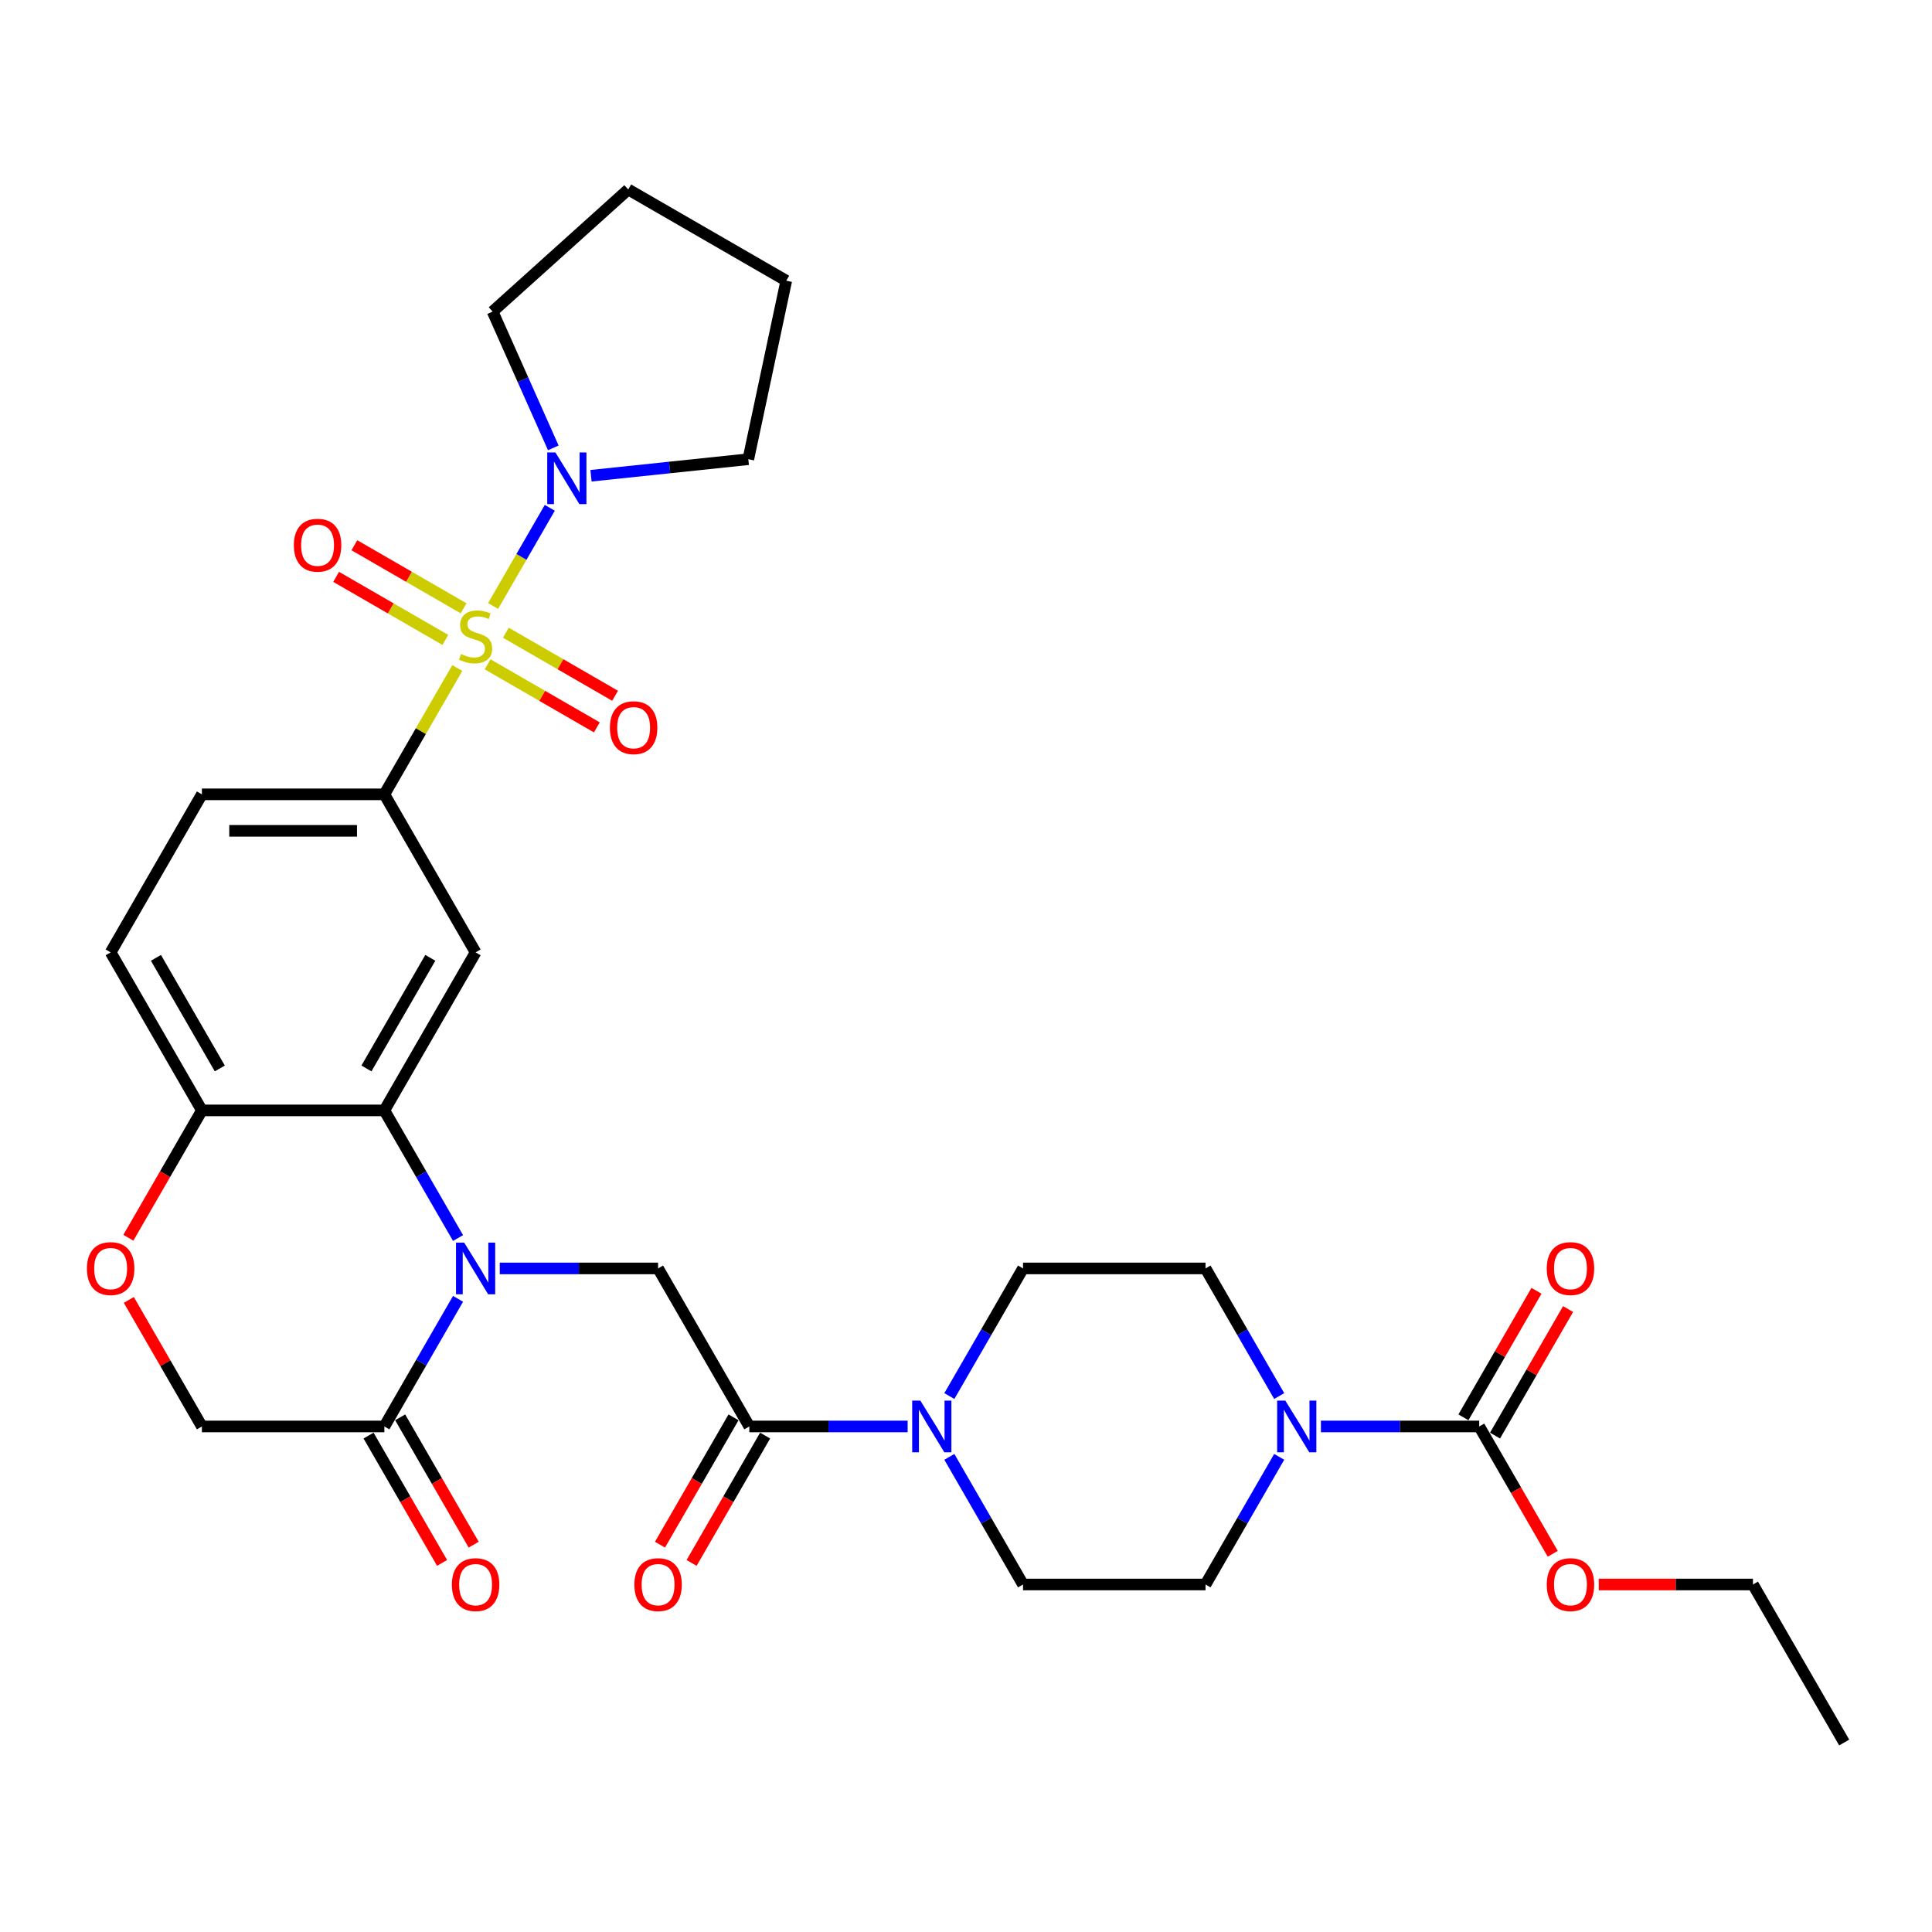 <?xml version='1.0' encoding='iso-8859-1'?>
<svg version='1.1' baseProfile='full'
              xmlns='http://www.w3.org/2000/svg'
                      xmlns:rdkit='http://www.rdkit.org/xml'
                      xmlns:xlink='http://www.w3.org/1999/xlink'
                  xml:space='preserve'
width='1000px' height='1000px' viewBox='0 0 1000 1000'>
<!-- END OF HEADER -->
<rect style='opacity:1.0;fill:#FFFFFF;stroke:none' width='1000' height='1000' x='0' y='0'> </rect>
<path class='bond-2' d='M 236.693,345.769 L 217.819,378.459' style='fill:none;fill-rule:evenodd;stroke:#CCCC00;stroke-width:6px;stroke-linecap:butt;stroke-linejoin:miter;stroke-opacity:1' />
<path class='bond-2' d='M 217.819,378.459 L 198.946,411.15' style='fill:none;fill-rule:evenodd;stroke:#000000;stroke-width:6px;stroke-linecap:butt;stroke-linejoin:miter;stroke-opacity:1' />
<path class='bond-5' d='M 255.234,313.656 L 269.903,288.248' style='fill:none;fill-rule:evenodd;stroke:#CCCC00;stroke-width:6px;stroke-linecap:butt;stroke-linejoin:miter;stroke-opacity:1' />
<path class='bond-5' d='M 269.903,288.248 L 284.572,262.84' style='fill:none;fill-rule:evenodd;stroke:#0000FF;stroke-width:6px;stroke-linecap:butt;stroke-linejoin:miter;stroke-opacity:1' />
<path class='bond-13' d='M 252.386,343.848 L 280.653,360.168' style='fill:none;fill-rule:evenodd;stroke:#CCCC00;stroke-width:6px;stroke-linecap:butt;stroke-linejoin:miter;stroke-opacity:1' />
<path class='bond-13' d='M 280.653,360.168 L 308.92,376.488' style='fill:none;fill-rule:evenodd;stroke:#FF0000;stroke-width:6px;stroke-linecap:butt;stroke-linejoin:miter;stroke-opacity:1' />
<path class='bond-13' d='M 261.83,327.489 L 290.098,343.809' style='fill:none;fill-rule:evenodd;stroke:#CCCC00;stroke-width:6px;stroke-linecap:butt;stroke-linejoin:miter;stroke-opacity:1' />
<path class='bond-13' d='M 290.098,343.809 L 318.365,360.129' style='fill:none;fill-rule:evenodd;stroke:#FF0000;stroke-width:6px;stroke-linecap:butt;stroke-linejoin:miter;stroke-opacity:1' />
<path class='bond-14' d='M 239.956,314.859 L 211.689,298.539' style='fill:none;fill-rule:evenodd;stroke:#CCCC00;stroke-width:6px;stroke-linecap:butt;stroke-linejoin:miter;stroke-opacity:1' />
<path class='bond-14' d='M 211.689,298.539 L 183.421,282.219' style='fill:none;fill-rule:evenodd;stroke:#FF0000;stroke-width:6px;stroke-linecap:butt;stroke-linejoin:miter;stroke-opacity:1' />
<path class='bond-14' d='M 230.511,331.219 L 202.244,314.898' style='fill:none;fill-rule:evenodd;stroke:#CCCC00;stroke-width:6px;stroke-linecap:butt;stroke-linejoin:miter;stroke-opacity:1' />
<path class='bond-14' d='M 202.244,314.898 L 173.976,298.578' style='fill:none;fill-rule:evenodd;stroke:#FF0000;stroke-width:6px;stroke-linecap:butt;stroke-linejoin:miter;stroke-opacity:1' />
<path class='bond-0' d='M 237.086,640.803 L 218.016,607.772' style='fill:none;fill-rule:evenodd;stroke:#0000FF;stroke-width:6px;stroke-linecap:butt;stroke-linejoin:miter;stroke-opacity:1' />
<path class='bond-0' d='M 218.016,607.772 L 198.946,574.742' style='fill:none;fill-rule:evenodd;stroke:#000000;stroke-width:6px;stroke-linecap:butt;stroke-linejoin:miter;stroke-opacity:1' />
<path class='bond-6' d='M 258.676,656.538 L 299.648,656.538' style='fill:none;fill-rule:evenodd;stroke:#0000FF;stroke-width:6px;stroke-linecap:butt;stroke-linejoin:miter;stroke-opacity:1' />
<path class='bond-6' d='M 299.648,656.538 L 340.621,656.538' style='fill:none;fill-rule:evenodd;stroke:#000000;stroke-width:6px;stroke-linecap:butt;stroke-linejoin:miter;stroke-opacity:1' />
<path class='bond-7' d='M 237.086,672.273 L 218.016,705.304' style='fill:none;fill-rule:evenodd;stroke:#0000FF;stroke-width:6px;stroke-linecap:butt;stroke-linejoin:miter;stroke-opacity:1' />
<path class='bond-7' d='M 218.016,705.304 L 198.946,738.334' style='fill:none;fill-rule:evenodd;stroke:#000000;stroke-width:6px;stroke-linecap:butt;stroke-linejoin:miter;stroke-opacity:1' />
<path class='bond-1' d='M 198.946,574.742 L 246.171,492.946' style='fill:none;fill-rule:evenodd;stroke:#000000;stroke-width:6px;stroke-linecap:butt;stroke-linejoin:miter;stroke-opacity:1' />
<path class='bond-1' d='M 189.67,553.027 L 222.728,495.77' style='fill:none;fill-rule:evenodd;stroke:#000000;stroke-width:6px;stroke-linecap:butt;stroke-linejoin:miter;stroke-opacity:1' />
<path class='bond-33' d='M 198.946,574.742 L 104.496,574.742' style='fill:none;fill-rule:evenodd;stroke:#000000;stroke-width:6px;stroke-linecap:butt;stroke-linejoin:miter;stroke-opacity:1' />
<path class='bond-3' d='M 198.946,411.15 L 246.171,492.946' style='fill:none;fill-rule:evenodd;stroke:#000000;stroke-width:6px;stroke-linecap:butt;stroke-linejoin:miter;stroke-opacity:1' />
<path class='bond-23' d='M 198.946,411.15 L 104.496,411.15' style='fill:none;fill-rule:evenodd;stroke:#000000;stroke-width:6px;stroke-linecap:butt;stroke-linejoin:miter;stroke-opacity:1' />
<path class='bond-23' d='M 184.778,430.04 L 118.663,430.04' style='fill:none;fill-rule:evenodd;stroke:#000000;stroke-width:6px;stroke-linecap:butt;stroke-linejoin:miter;stroke-opacity:1' />
<path class='bond-4' d='M 387.846,738.334 L 340.621,656.538' style='fill:none;fill-rule:evenodd;stroke:#000000;stroke-width:6px;stroke-linecap:butt;stroke-linejoin:miter;stroke-opacity:1' />
<path class='bond-9' d='M 387.846,738.334 L 428.818,738.334' style='fill:none;fill-rule:evenodd;stroke:#000000;stroke-width:6px;stroke-linecap:butt;stroke-linejoin:miter;stroke-opacity:1' />
<path class='bond-9' d='M 428.818,738.334 L 469.79,738.334' style='fill:none;fill-rule:evenodd;stroke:#0000FF;stroke-width:6px;stroke-linecap:butt;stroke-linejoin:miter;stroke-opacity:1' />
<path class='bond-21' d='M 379.666,733.611 L 360.64,766.566' style='fill:none;fill-rule:evenodd;stroke:#000000;stroke-width:6px;stroke-linecap:butt;stroke-linejoin:miter;stroke-opacity:1' />
<path class='bond-21' d='M 360.64,766.566 L 341.613,799.521' style='fill:none;fill-rule:evenodd;stroke:#FF0000;stroke-width:6px;stroke-linecap:butt;stroke-linejoin:miter;stroke-opacity:1' />
<path class='bond-21' d='M 396.025,743.056 L 376.999,776.011' style='fill:none;fill-rule:evenodd;stroke:#000000;stroke-width:6px;stroke-linecap:butt;stroke-linejoin:miter;stroke-opacity:1' />
<path class='bond-21' d='M 376.999,776.011 L 357.972,808.966' style='fill:none;fill-rule:evenodd;stroke:#FF0000;stroke-width:6px;stroke-linecap:butt;stroke-linejoin:miter;stroke-opacity:1' />
<path class='bond-26' d='M 286.39,231.822 L 270.685,196.548' style='fill:none;fill-rule:evenodd;stroke:#0000FF;stroke-width:6px;stroke-linecap:butt;stroke-linejoin:miter;stroke-opacity:1' />
<path class='bond-26' d='M 270.685,196.548 L 254.979,161.273' style='fill:none;fill-rule:evenodd;stroke:#000000;stroke-width:6px;stroke-linecap:butt;stroke-linejoin:miter;stroke-opacity:1' />
<path class='bond-27' d='M 305.901,246.243 L 346.615,241.964' style='fill:none;fill-rule:evenodd;stroke:#0000FF;stroke-width:6px;stroke-linecap:butt;stroke-linejoin:miter;stroke-opacity:1' />
<path class='bond-27' d='M 346.615,241.964 L 387.328,237.685' style='fill:none;fill-rule:evenodd;stroke:#000000;stroke-width:6px;stroke-linecap:butt;stroke-linejoin:miter;stroke-opacity:1' />
<path class='bond-22' d='M 190.766,743.056 L 209.793,776.011' style='fill:none;fill-rule:evenodd;stroke:#000000;stroke-width:6px;stroke-linecap:butt;stroke-linejoin:miter;stroke-opacity:1' />
<path class='bond-22' d='M 209.793,776.011 L 228.819,808.966' style='fill:none;fill-rule:evenodd;stroke:#FF0000;stroke-width:6px;stroke-linecap:butt;stroke-linejoin:miter;stroke-opacity:1' />
<path class='bond-22' d='M 207.125,733.611 L 226.152,766.566' style='fill:none;fill-rule:evenodd;stroke:#000000;stroke-width:6px;stroke-linecap:butt;stroke-linejoin:miter;stroke-opacity:1' />
<path class='bond-22' d='M 226.152,766.566 L 245.178,799.521' style='fill:none;fill-rule:evenodd;stroke:#FF0000;stroke-width:6px;stroke-linecap:butt;stroke-linejoin:miter;stroke-opacity:1' />
<path class='bond-34' d='M 198.946,738.334 L 104.496,738.334' style='fill:none;fill-rule:evenodd;stroke:#000000;stroke-width:6px;stroke-linecap:butt;stroke-linejoin:miter;stroke-opacity:1' />
<path class='bond-8' d='M 662.111,754.069 L 643.041,787.1' style='fill:none;fill-rule:evenodd;stroke:#0000FF;stroke-width:6px;stroke-linecap:butt;stroke-linejoin:miter;stroke-opacity:1' />
<path class='bond-8' d='M 643.041,787.1 L 623.971,820.13' style='fill:none;fill-rule:evenodd;stroke:#000000;stroke-width:6px;stroke-linecap:butt;stroke-linejoin:miter;stroke-opacity:1' />
<path class='bond-10' d='M 683.701,738.334 L 724.673,738.334' style='fill:none;fill-rule:evenodd;stroke:#0000FF;stroke-width:6px;stroke-linecap:butt;stroke-linejoin:miter;stroke-opacity:1' />
<path class='bond-10' d='M 724.673,738.334 L 765.646,738.334' style='fill:none;fill-rule:evenodd;stroke:#000000;stroke-width:6px;stroke-linecap:butt;stroke-linejoin:miter;stroke-opacity:1' />
<path class='bond-35' d='M 662.111,722.599 L 643.041,689.568' style='fill:none;fill-rule:evenodd;stroke:#0000FF;stroke-width:6px;stroke-linecap:butt;stroke-linejoin:miter;stroke-opacity:1' />
<path class='bond-35' d='M 643.041,689.568 L 623.971,656.538' style='fill:none;fill-rule:evenodd;stroke:#000000;stroke-width:6px;stroke-linecap:butt;stroke-linejoin:miter;stroke-opacity:1' />
<path class='bond-18' d='M 491.38,722.599 L 510.451,689.568' style='fill:none;fill-rule:evenodd;stroke:#0000FF;stroke-width:6px;stroke-linecap:butt;stroke-linejoin:miter;stroke-opacity:1' />
<path class='bond-18' d='M 510.451,689.568 L 529.521,656.538' style='fill:none;fill-rule:evenodd;stroke:#000000;stroke-width:6px;stroke-linecap:butt;stroke-linejoin:miter;stroke-opacity:1' />
<path class='bond-19' d='M 491.38,754.069 L 510.451,787.1' style='fill:none;fill-rule:evenodd;stroke:#0000FF;stroke-width:6px;stroke-linecap:butt;stroke-linejoin:miter;stroke-opacity:1' />
<path class='bond-19' d='M 510.451,787.1 L 529.521,820.13' style='fill:none;fill-rule:evenodd;stroke:#000000;stroke-width:6px;stroke-linecap:butt;stroke-linejoin:miter;stroke-opacity:1' />
<path class='bond-20' d='M 773.825,743.056 L 792.732,710.309' style='fill:none;fill-rule:evenodd;stroke:#000000;stroke-width:6px;stroke-linecap:butt;stroke-linejoin:miter;stroke-opacity:1' />
<path class='bond-20' d='M 792.732,710.309 L 811.638,677.562' style='fill:none;fill-rule:evenodd;stroke:#FF0000;stroke-width:6px;stroke-linecap:butt;stroke-linejoin:miter;stroke-opacity:1' />
<path class='bond-20' d='M 757.466,733.611 L 776.372,700.864' style='fill:none;fill-rule:evenodd;stroke:#000000;stroke-width:6px;stroke-linecap:butt;stroke-linejoin:miter;stroke-opacity:1' />
<path class='bond-20' d='M 776.372,700.864 L 795.279,668.117' style='fill:none;fill-rule:evenodd;stroke:#FF0000;stroke-width:6px;stroke-linecap:butt;stroke-linejoin:miter;stroke-opacity:1' />
<path class='bond-25' d='M 765.646,738.334 L 784.672,771.289' style='fill:none;fill-rule:evenodd;stroke:#000000;stroke-width:6px;stroke-linecap:butt;stroke-linejoin:miter;stroke-opacity:1' />
<path class='bond-25' d='M 784.672,771.289 L 803.698,804.244' style='fill:none;fill-rule:evenodd;stroke:#FF0000;stroke-width:6px;stroke-linecap:butt;stroke-linejoin:miter;stroke-opacity:1' />
<path class='bond-11' d='M 66.443,640.651 L 85.469,607.697' style='fill:none;fill-rule:evenodd;stroke:#FF0000;stroke-width:6px;stroke-linecap:butt;stroke-linejoin:miter;stroke-opacity:1' />
<path class='bond-11' d='M 85.469,607.697 L 104.496,574.742' style='fill:none;fill-rule:evenodd;stroke:#000000;stroke-width:6px;stroke-linecap:butt;stroke-linejoin:miter;stroke-opacity:1' />
<path class='bond-15' d='M 66.683,672.84 L 85.589,705.587' style='fill:none;fill-rule:evenodd;stroke:#FF0000;stroke-width:6px;stroke-linecap:butt;stroke-linejoin:miter;stroke-opacity:1' />
<path class='bond-15' d='M 85.589,705.587 L 104.496,738.334' style='fill:none;fill-rule:evenodd;stroke:#000000;stroke-width:6px;stroke-linecap:butt;stroke-linejoin:miter;stroke-opacity:1' />
<path class='bond-12' d='M 104.496,574.742 L 57.271,492.946' style='fill:none;fill-rule:evenodd;stroke:#000000;stroke-width:6px;stroke-linecap:butt;stroke-linejoin:miter;stroke-opacity:1' />
<path class='bond-12' d='M 113.771,553.027 L 80.714,495.77' style='fill:none;fill-rule:evenodd;stroke:#000000;stroke-width:6px;stroke-linecap:butt;stroke-linejoin:miter;stroke-opacity:1' />
<path class='bond-16' d='M 623.971,656.538 L 529.521,656.538' style='fill:none;fill-rule:evenodd;stroke:#000000;stroke-width:6px;stroke-linecap:butt;stroke-linejoin:miter;stroke-opacity:1' />
<path class='bond-17' d='M 623.971,820.13 L 529.521,820.13' style='fill:none;fill-rule:evenodd;stroke:#000000;stroke-width:6px;stroke-linecap:butt;stroke-linejoin:miter;stroke-opacity:1' />
<path class='bond-24' d='M 104.496,411.15 L 57.271,492.946' style='fill:none;fill-rule:evenodd;stroke:#000000;stroke-width:6px;stroke-linecap:butt;stroke-linejoin:miter;stroke-opacity:1' />
<path class='bond-28' d='M 827.51,820.13 L 867.415,820.13' style='fill:none;fill-rule:evenodd;stroke:#FF0000;stroke-width:6px;stroke-linecap:butt;stroke-linejoin:miter;stroke-opacity:1' />
<path class='bond-28' d='M 867.415,820.13 L 907.32,820.13' style='fill:none;fill-rule:evenodd;stroke:#000000;stroke-width:6px;stroke-linecap:butt;stroke-linejoin:miter;stroke-opacity:1' />
<path class='bond-30' d='M 254.979,161.273 L 325.169,98.074' style='fill:none;fill-rule:evenodd;stroke:#000000;stroke-width:6px;stroke-linecap:butt;stroke-linejoin:miter;stroke-opacity:1' />
<path class='bond-29' d='M 387.328,237.685 L 406.965,145.299' style='fill:none;fill-rule:evenodd;stroke:#000000;stroke-width:6px;stroke-linecap:butt;stroke-linejoin:miter;stroke-opacity:1' />
<path class='bond-31' d='M 907.32,820.13 L 954.545,901.926' style='fill:none;fill-rule:evenodd;stroke:#000000;stroke-width:6px;stroke-linecap:butt;stroke-linejoin:miter;stroke-opacity:1' />
<path class='bond-32' d='M 406.965,145.299 L 325.169,98.074' style='fill:none;fill-rule:evenodd;stroke:#000000;stroke-width:6px;stroke-linecap:butt;stroke-linejoin:miter;stroke-opacity:1' />
<path  class='atom-0' d='M 238.615 338.534
Q 238.917 338.648, 240.164 339.176
Q 241.41 339.705, 242.77 340.045
Q 244.168 340.348, 245.528 340.348
Q 248.06 340.348, 249.533 339.139
Q 251.007 337.892, 251.007 335.738
Q 251.007 334.265, 250.251 333.358
Q 249.533 332.452, 248.4 331.96
Q 247.266 331.469, 245.377 330.903
Q 242.997 330.185, 241.562 329.505
Q 240.164 328.825, 239.144 327.389
Q 238.161 325.953, 238.161 323.536
Q 238.161 320.173, 240.428 318.095
Q 242.733 316.017, 247.266 316.017
Q 250.364 316.017, 253.878 317.491
L 253.009 320.4
Q 249.798 319.077, 247.38 319.077
Q 244.773 319.077, 243.337 320.173
Q 241.902 321.231, 241.939 323.082
Q 241.939 324.518, 242.657 325.387
Q 243.413 326.256, 244.471 326.747
Q 245.566 327.238, 247.38 327.805
Q 249.798 328.56, 251.233 329.316
Q 252.669 330.071, 253.689 331.62
Q 254.747 333.132, 254.747 335.738
Q 254.747 339.441, 252.253 341.443
Q 249.798 343.408, 245.68 343.408
Q 243.299 343.408, 241.486 342.879
Q 239.71 342.388, 237.595 341.519
L 238.615 338.534
' fill='#CCCC00'/>
<path  class='atom-1' d='M 240.258 643.164
L 249.023 657.331
Q 249.892 658.729, 251.29 661.26
Q 252.688 663.792, 252.763 663.943
L 252.763 643.164
L 256.315 643.164
L 256.315 669.912
L 252.65 669.912
L 243.243 654.422
Q 242.147 652.609, 240.976 650.531
Q 239.843 648.453, 239.503 647.811
L 239.503 669.912
L 236.027 669.912
L 236.027 643.164
L 240.258 643.164
' fill='#0000FF'/>
<path  class='atom-6' d='M 287.483 234.183
L 296.248 248.351
Q 297.117 249.749, 298.515 252.28
Q 299.913 254.811, 299.988 254.962
L 299.988 234.183
L 303.54 234.183
L 303.54 260.932
L 299.875 260.932
L 290.468 245.442
Q 289.372 243.628, 288.201 241.551
Q 287.068 239.473, 286.728 238.83
L 286.728 260.932
L 283.252 260.932
L 283.252 234.183
L 287.483 234.183
' fill='#0000FF'/>
<path  class='atom-9' d='M 665.283 724.96
L 674.048 739.127
Q 674.917 740.525, 676.315 743.056
Q 677.713 745.588, 677.788 745.739
L 677.788 724.96
L 681.339 724.96
L 681.339 751.708
L 677.675 751.708
L 668.268 736.218
Q 667.172 734.405, 666.001 732.327
Q 664.867 730.249, 664.527 729.607
L 664.527 751.708
L 661.052 751.708
L 661.052 724.96
L 665.283 724.96
' fill='#0000FF'/>
<path  class='atom-10' d='M 476.383 724.96
L 485.148 739.127
Q 486.017 740.525, 487.415 743.056
Q 488.813 745.588, 488.888 745.739
L 488.888 724.96
L 492.44 724.96
L 492.44 751.708
L 488.775 751.708
L 479.368 736.218
Q 478.272 734.405, 477.101 732.327
Q 475.967 730.249, 475.627 729.607
L 475.627 751.708
L 472.152 751.708
L 472.152 724.96
L 476.383 724.96
' fill='#0000FF'/>
<path  class='atom-12' d='M 44.992 656.613
Q 44.992 650.191, 48.166 646.602
Q 51.339 643.013, 57.271 643.013
Q 63.202 643.013, 66.376 646.602
Q 69.549 650.191, 69.549 656.613
Q 69.549 663.112, 66.338 666.814
Q 63.127 670.479, 57.271 670.479
Q 51.377 670.479, 48.166 666.814
Q 44.992 663.149, 44.992 656.613
M 57.271 667.456
Q 61.351 667.456, 63.542 664.736
Q 65.771 661.978, 65.771 656.613
Q 65.771 651.362, 63.542 648.717
Q 61.351 646.035, 57.271 646.035
Q 53.191 646.035, 50.962 648.68
Q 48.77 651.324, 48.77 656.613
Q 48.77 662.016, 50.962 664.736
Q 53.191 667.456, 57.271 667.456
' fill='#FF0000'/>
<path  class='atom-14' d='M 315.688 376.654
Q 315.688 370.232, 318.862 366.642
Q 322.035 363.053, 327.967 363.053
Q 333.898 363.053, 337.072 366.642
Q 340.245 370.232, 340.245 376.654
Q 340.245 383.152, 337.034 386.855
Q 333.823 390.519, 327.967 390.519
Q 322.073 390.519, 318.862 386.855
Q 315.688 383.19, 315.688 376.654
M 327.967 387.497
Q 332.047 387.497, 334.238 384.777
Q 336.467 382.019, 336.467 376.654
Q 336.467 371.403, 334.238 368.758
Q 332.047 366.076, 327.967 366.076
Q 323.887 366.076, 321.658 368.72
Q 319.466 371.365, 319.466 376.654
Q 319.466 382.057, 321.658 384.777
Q 323.887 387.497, 327.967 387.497
' fill='#FF0000'/>
<path  class='atom-15' d='M 152.096 282.204
Q 152.096 275.782, 155.27 272.193
Q 158.443 268.603, 164.375 268.603
Q 170.306 268.603, 173.48 272.193
Q 176.653 275.782, 176.653 282.204
Q 176.653 288.702, 173.442 292.405
Q 170.231 296.069, 164.375 296.069
Q 158.481 296.069, 155.27 292.405
Q 152.096 288.74, 152.096 282.204
M 164.375 293.047
Q 168.455 293.047, 170.646 290.327
Q 172.875 287.569, 172.875 282.204
Q 172.875 276.953, 170.646 274.308
Q 168.455 271.626, 164.375 271.626
Q 160.294 271.626, 158.065 274.27
Q 155.874 276.915, 155.874 282.204
Q 155.874 287.607, 158.065 290.327
Q 160.294 293.047, 164.375 293.047
' fill='#FF0000'/>
<path  class='atom-21' d='M 800.592 656.613
Q 800.592 650.191, 803.766 646.602
Q 806.939 643.013, 812.871 643.013
Q 818.802 643.013, 821.975 646.602
Q 825.149 650.191, 825.149 656.613
Q 825.149 663.112, 821.938 666.814
Q 818.726 670.479, 812.871 670.479
Q 806.977 670.479, 803.766 666.814
Q 800.592 663.149, 800.592 656.613
M 812.871 667.456
Q 816.951 667.456, 819.142 664.736
Q 821.371 661.978, 821.371 656.613
Q 821.371 651.362, 819.142 648.717
Q 816.951 646.035, 812.871 646.035
Q 808.79 646.035, 806.561 648.68
Q 804.37 651.324, 804.37 656.613
Q 804.37 662.016, 806.561 664.736
Q 808.79 667.456, 812.871 667.456
' fill='#FF0000'/>
<path  class='atom-22' d='M 328.342 820.206
Q 328.342 813.783, 331.516 810.194
Q 334.689 806.605, 340.621 806.605
Q 346.552 806.605, 349.726 810.194
Q 352.899 813.783, 352.899 820.206
Q 352.899 826.704, 349.688 830.406
Q 346.477 834.071, 340.621 834.071
Q 334.727 834.071, 331.516 830.406
Q 328.342 826.742, 328.342 820.206
M 340.621 831.048
Q 344.701 831.048, 346.892 828.328
Q 349.121 825.57, 349.121 820.206
Q 349.121 814.954, 346.892 812.31
Q 344.701 809.627, 340.621 809.627
Q 336.54 809.627, 334.311 812.272
Q 332.12 814.916, 332.12 820.206
Q 332.12 825.608, 334.311 828.328
Q 336.54 831.048, 340.621 831.048
' fill='#FF0000'/>
<path  class='atom-23' d='M 233.892 820.206
Q 233.892 813.783, 237.066 810.194
Q 240.239 806.605, 246.171 806.605
Q 252.102 806.605, 255.276 810.194
Q 258.449 813.783, 258.449 820.206
Q 258.449 826.704, 255.238 830.406
Q 252.027 834.071, 246.171 834.071
Q 240.277 834.071, 237.066 830.406
Q 233.892 826.742, 233.892 820.206
M 246.171 831.048
Q 250.251 831.048, 252.442 828.328
Q 254.671 825.57, 254.671 820.206
Q 254.671 814.954, 252.442 812.31
Q 250.251 809.627, 246.171 809.627
Q 242.09 809.627, 239.861 812.272
Q 237.67 814.916, 237.67 820.206
Q 237.67 825.608, 239.861 828.328
Q 242.09 831.048, 246.171 831.048
' fill='#FF0000'/>
<path  class='atom-26' d='M 800.592 820.206
Q 800.592 813.783, 803.766 810.194
Q 806.939 806.605, 812.871 806.605
Q 818.802 806.605, 821.975 810.194
Q 825.149 813.783, 825.149 820.206
Q 825.149 826.704, 821.938 830.406
Q 818.726 834.071, 812.871 834.071
Q 806.977 834.071, 803.766 830.406
Q 800.592 826.742, 800.592 820.206
M 812.871 831.048
Q 816.951 831.048, 819.142 828.328
Q 821.371 825.57, 821.371 820.206
Q 821.371 814.954, 819.142 812.31
Q 816.951 809.627, 812.871 809.627
Q 808.79 809.627, 806.561 812.272
Q 804.37 814.916, 804.37 820.206
Q 804.37 825.608, 806.561 828.328
Q 808.79 831.048, 812.871 831.048
' fill='#FF0000'/>
</svg>
